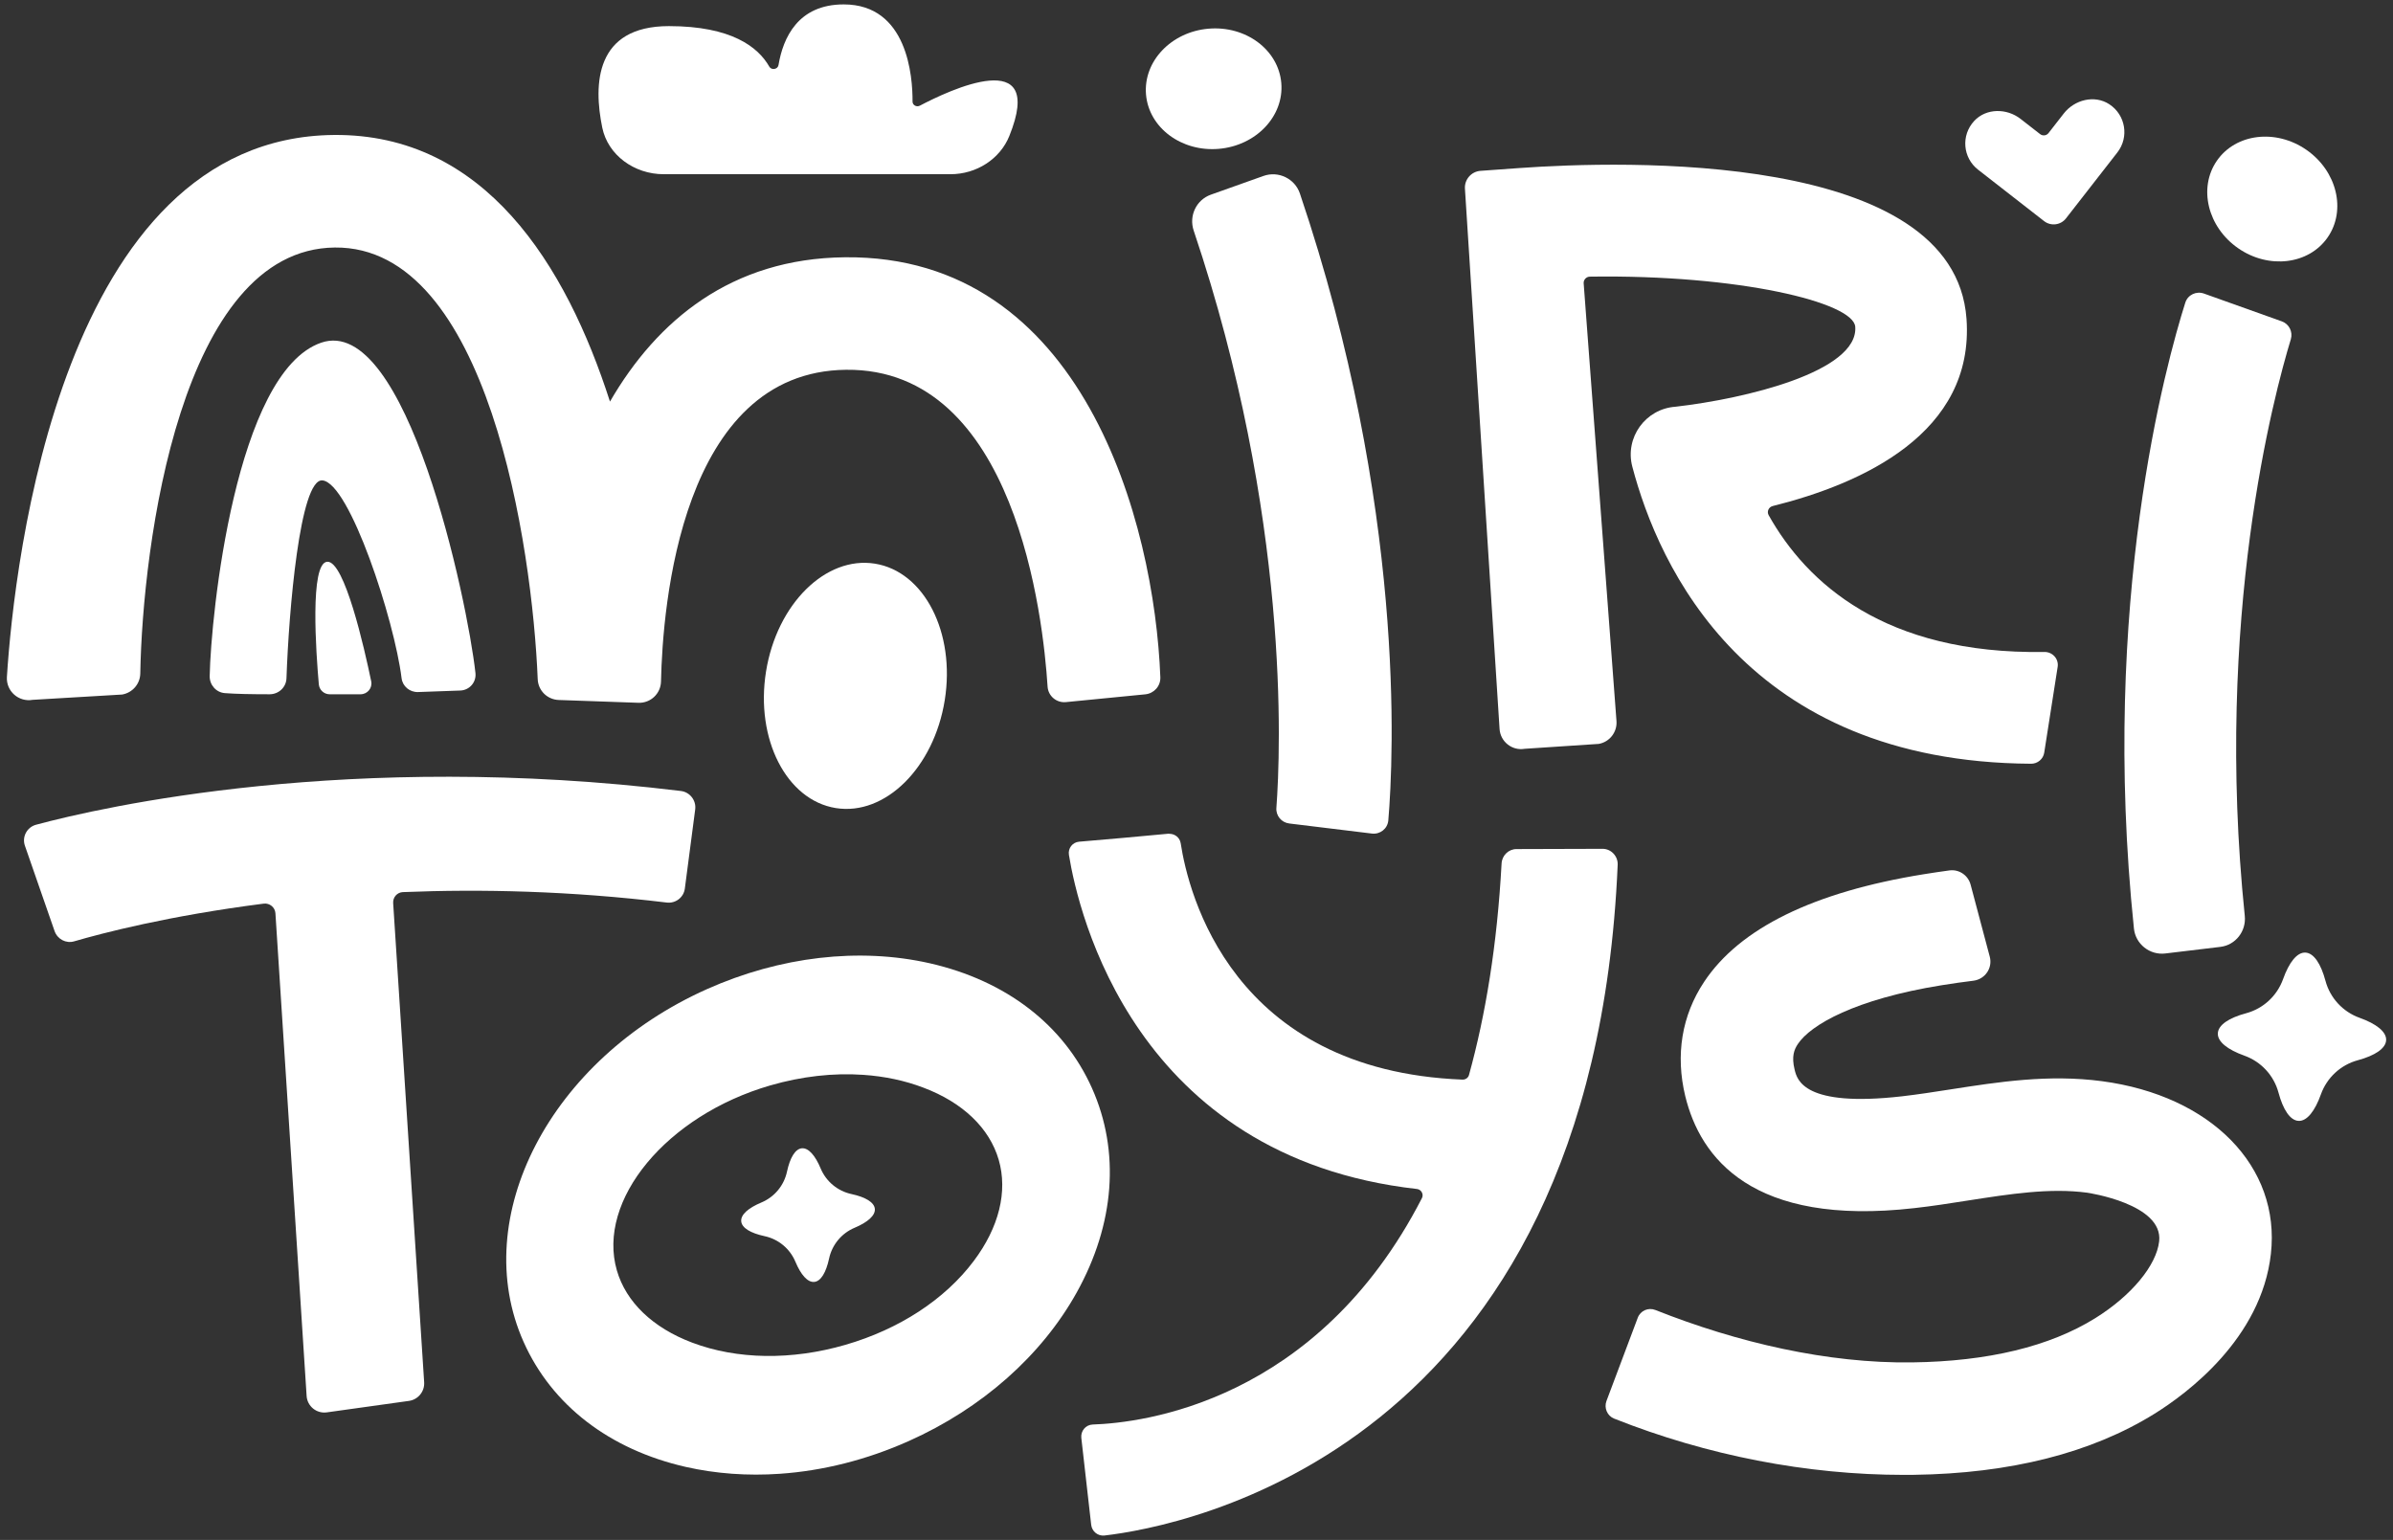 <?xml version="1.0" encoding="UTF-8"?> <!-- Generator: Adobe Illustrator 24.1.2, SVG Export Plug-In . SVG Version: 6.00 Build 0) --> <svg xmlns="http://www.w3.org/2000/svg" xmlns:xlink="http://www.w3.org/1999/xlink" id="Layer_1" x="0px" y="0px" viewBox="0 0 460.93 296.64" style="enable-background:new 0 0 460.93 296.64;" xml:space="preserve"><rect x="0" y="0" width="460.93" height="296.64" fill="#333333" stroke="none"/> <style type="text/css"> .st0{fill:#5E3A8E;} .st1{fill:#E2452A;} .st2{fill:#FAEC61;} .st3{fill:#59A1D8;} .st4{fill:#FFFFFF;} .st5{fill:#020203;} </style> <g> <g> <g> <g> <path class="st4" d="M150.2,283.9c-6.19,0.43-12.3-0.01-18.1-1.32c-14.71-3.35-25.81-11.9-31.24-24.07 c-10.71-24,5.12-54.49,35.31-67.97c14.11-6.3,29.35-8.06,42.93-4.98c14.71,3.35,25.81,11.9,31.24,24.07 c5.43,12.17,4.39,26.14-2.94,39.33c-6.77,12.17-18.26,22.34-32.37,28.64C166.95,281.21,158.5,283.33,150.2,283.9z M166.29,207.05c-5.76-0.4-11.86,0.28-17.93,2.04c-19.94,5.78-33.46,22.1-29.54,35.64c1.77,6.1,6.91,11.04,14.49,13.9 c8.67,3.28,19.16,3.43,29.52,0.43c10.37-3,19.15-8.73,24.72-16.14c4.87-6.47,6.59-13.4,4.82-19.5 c-1.77-6.1-6.91-11.04-14.5-13.9C174.29,208.15,170.38,207.33,166.29,207.05z"></path> </g> </g> </g> <path class="st4" d="M225.3,160.62c-0.08,0-0.16-0.03-0.24-0.02l-8.69,0.8l-8.52,0.74c-1.27,0.11-2.16,1.27-1.96,2.53 c1.8,11.11,12.65,58.23,67.04,64.37c0.83,0.09,1.34,1.01,0.96,1.75c-20.22,39.34-53.87,43.3-63.41,43.62 c-1.36,0.05-2.35,1.24-2.2,2.59l1.9,16.73c0.15,1.28,1.28,2.2,2.56,2.06c14.62-1.69,94.01-16.08,98.85-129.18 c0.09-1.67-1.26-3.11-2.93-3.1l-16.56,0.05c-1.54,0-2.79,1.24-2.87,2.77c-0.86,15.8-3.1,29.23-6.28,40.75 c-0.15,0.55-0.68,0.91-1.25,0.89c-44.44-1.76-52.81-35.91-54.28-45.54C227.24,161.36,226.34,160.64,225.3,160.62"></path> <path class="st4" d="M131.15,152.37c-63.73-7.77-111.56,3.09-124.2,6.5c-1.76,0.47-2.75,2.33-2.15,4.05l5.71,16.43 c0.55,1.57,2.2,2.45,3.79,1.98c5.37-1.57,18.22-4.93,36.5-7.26c1.13-0.14,2.17,0.7,2.25,1.83l6.01,93.01 c0.13,1.98,1.91,3.43,3.88,3.16l15.83-2.21c1.77-0.25,3.05-1.82,2.93-3.6l-5.97-92.3c-0.07-1.11,0.76-2.06,1.87-2.11 c15.11-0.61,32.22-0.24,50.82,2.01c1.7,0.21,3.27-0.98,3.49-2.68l2-15.28C134.12,154.18,132.88,152.58,131.15,152.37z"></path> <path class="st4" d="M162.75,49.56c-21.88,0.22-36.2,12.16-45.26,27.8C109.02,50.99,93.33,25.71,64.26,26 C11.91,26.54,2.73,108.26,1.33,130.4c-0.17,2.74,2.27,4.89,4.97,4.41l17.23-1.02c1.99-0.35,3.45-2.03,3.49-4.05 c0.44-24.79,7.77-81.76,37.47-82.06c29.54-0.3,38.05,57.77,39.08,83.14c0.09,2.21,1.84,3.94,4.06,4.02 c4.24,0.15,10.96,0.39,15.34,0.54c2.35,0.08,4.3-1.76,4.35-4.11c0.31-14.37,3.8-59.71,35.66-60.04 c32.66-0.33,37.96,47.82,38.8,61.03c0.12,1.82,1.71,3.16,3.52,2.99l15.29-1.5c1.68-0.16,2.97-1.58,2.91-3.27 C222.36,100.64,208.6,49.09,162.75,49.56z"></path> <g> <g> <path class="st4" d="M248.33,158.63l15.92,1.94c1.59,0.19,3.02-0.94,3.16-2.53c1.03-12.14,3.36-60.39-17.03-120.77 c-0.97-2.87-4.15-4.4-7.01-3.38l-10.14,3.61c-2.81,1-4.26,4.08-3.31,6.91c18.57,55.19,16.76,100.08,15.93,111.23 C245.74,157.14,246.84,158.45,248.33,158.63z"></path> </g> </g> <ellipse transform="matrix(0.996 -0.085 0.085 0.996 -0.617 19.846)" class="st4" cx="233.86" cy="17.2" rx="13.08" ry="11.62"></ellipse> <g> <g> <path class="st4" d="M404.86,208.27c-10.27-1.36-19.89,0.14-29.2,1.59c-3.13,0.49-6.24,0.97-9.35,1.33 c-18.85,2.14-20.16-3.16-20.64-5.15c-0.63-2.57-0.07-3.88,0.62-4.92c2.47-3.72,11.04-8.65,27.69-11.33 c2.08-0.34,4.11-0.62,6.12-0.87c2.25-0.28,3.74-2.44,3.16-4.63l-3.69-13.88c-0.48-1.8-2.22-2.99-4.07-2.74 c-1.64,0.22-3.3,0.47-4.98,0.74c-21.19,3.42-35.42,10.39-42.28,20.73c-4.3,6.47-5.55,14.08-3.63,22.02 c2.87,11.81,12.84,25.14,44.15,21.56c3.4-0.38,6.81-0.91,10.23-1.45c8.15-1.27,15.84-2.48,23.02-1.52 c0.15,0.02,14.69,2.15,13.88,9.36c-0.52,4.67-5.36,10.49-12.32,14.82c-8.77,5.45-20.64,8.32-35.26,8.51 c-16.24,0.23-33.64-3.81-49.45-10.09c-1.36-0.54-2.89,0.12-3.4,1.49l-6.03,16.04c-0.5,1.34,0.15,2.86,1.48,3.39 c17.91,7.11,37.13,10.84,55.87,10.84c0.6,0,1.21,0,1.81-0.01c18.63-0.25,34.24-4.21,46.41-11.77 c6.13-3.81,20.58-14.43,22.41-30.79C439.3,224.73,425.91,211.06,404.86,208.27z"></path> </g> </g> <g> <g> <path class="st4" d="M62.1,92.54c5.24,0.46,13.88,26.95,15.25,38.1c0.19,1.58,1.59,2.73,3.18,2.67c3.25-0.11,6.1-0.21,8.13-0.29 c1.78-0.07,3.11-1.6,2.92-3.37c-1.55-14.11-13.3-69.33-29.74-63.63c-16.46,5.71-21.23,52.5-21.45,64.22 c-0.03,1.7,1.24,3.16,2.94,3.28c2.08,0.16,5.11,0.22,8.6,0.22c1.75,0,3.19-1.34,3.25-3.08C55.62,117.89,57.75,92.16,62.1,92.54z"></path> </g> </g> <path class="st4" d="M63.5,133.74c-1.09,0-1.99-0.83-2.09-1.91c-0.52-5.9-1.79-23.44,1.63-23.62c3.32-0.18,7.12,16.57,8.46,23.03 c0.27,1.3-0.73,2.5-2.06,2.5H63.5z"></path> <ellipse transform="matrix(0.158 -0.987 0.987 0.158 8.365 273.941)" class="st4" cx="164.83" cy="132.07" rx="23.85" ry="17.44"></ellipse> <path class="st4" d="M168.51,232.87c-0.12-1.28-1.84-2.28-4.48-2.85c-2.68-0.57-4.9-2.41-5.96-4.94c-1.04-2.49-2.34-4-3.63-3.88 c-1.28,0.12-2.28,1.84-2.85,4.48c-0.57,2.68-2.41,4.9-4.94,5.96c-2.49,1.04-4,2.34-3.88,3.63s1.84,2.28,4.48,2.85 c2.68,0.57,4.9,2.41,5.96,4.94c1.04,2.49,2.34,4,3.63,3.88c1.28-0.12,2.28-1.84,2.85-4.48c0.57-2.68,2.41-4.9,4.94-5.96 C167.12,235.45,168.62,234.15,168.51,232.87z"></path> <path class="st4" d="M128.84,5.03c12.06,0,17.19,4.03,19.34,7.81c0.42,0.74,1.63,0.53,1.77-0.3c0.88-5.26,3.76-11.69,12.56-11.69 c12.32,0,13.29,13.93,13.26,18.72c0,0.69,0.78,1.12,1.42,0.78c5.54-2.92,24.37-11.87,17.22,5.85c-1.78,4.41-6.29,7.36-11.35,7.36 l-55.22,0c-5.72,0-10.75-3.72-11.83-8.95C114.28,16.24,114.62,5.03,128.84,5.03z"></path> <path class="st4" d="M393.77,125.59c-30.76,0.49-45.79-13.32-53.1-26.35c-0.39-0.7,0-1.56,0.78-1.76 c17.17-4.27,38.9-14.03,37.33-36.06c-2.32-32.49-66.49-30.45-86.1-29.05l-7.51,0.54c-1.77,0.13-3.11,1.66-3,3.43l6.67,104.08 c0.16,2.47,2.43,4.25,4.86,3.82l14.24-0.94c2.1-0.37,3.58-2.28,3.42-4.4l-6.32-84.32c-0.05-0.69,0.5-1.28,1.19-1.29 c28.7-0.43,50.79,4.96,51.12,9.66c0.62,8.63-21.15,13.86-34.64,15.4c-5.77,0.41-9.77,5.95-8.3,11.54 c5.02,19.11,21.89,56.9,76.81,57.23c1.25,0.01,2.34-0.9,2.53-2.13c0.64-4.16,1.9-12.2,2.59-16.54 C396.57,126.9,395.33,125.56,393.77,125.59z"></path> <g> <path class="st4" d="M439.5,61.9l-14.98-5.35c-1.49-0.53-3.13,0.25-3.6,1.76c-3.65,11.52-16.44,57.69-9.89,120.56 c0.31,2.99,3.05,5.16,6.04,4.8l10.6-1.27c2.94-0.35,5.01-3.02,4.71-5.96c-5.92-57.45,5.64-100.49,8.87-111.09 C441.68,63.91,440.91,62.4,439.5,61.9z"></path> </g> <g> <g> <ellipse transform="matrix(0.57 -0.822 0.822 0.57 156.456 376.187)" class="st4" cx="437.75" cy="38.57" rx="11.53" ry="12.97"></ellipse> </g> </g> <path class="st4" d="M459.61,200.36c0.07-1.62-1.91-3.15-5.1-4.29c-3.24-1.16-5.7-3.82-6.59-7.14c-0.88-3.28-2.25-5.36-3.87-5.43 c-1.62-0.07-3.15,1.91-4.29,5.1c-1.16,3.24-3.82,5.7-7.14,6.59c-3.28,0.88-5.36,2.25-5.43,3.87c-0.07,1.62,1.91,3.15,5.1,4.29 c3.24,1.16,5.7,3.82,6.59,7.14c0.88,3.28,2.25,5.36,3.87,5.43c1.62,0.07,3.15-1.91,4.29-5.1c1.16-3.24,3.82-5.7,7.14-6.59 C457.45,203.34,459.54,201.97,459.61,200.36z"></path> <path class="st4" d="M406.27,20.07c-2.84-1.84-6.68-0.87-8.76,1.8l-2.93,3.76c-0.39,0.51-1.12,0.6-1.63,0.2l-3.76-2.93 c-2.67-2.08-6.63-2.08-8.93,0.4c-2.58,2.78-2.19,7.1,0.74,9.38l12.72,9.91c1.31,1.02,3.2,0.79,4.22-0.52l9.91-12.72 C410.12,26.43,409.45,22.14,406.27,20.07z"></path> </g> </svg> 